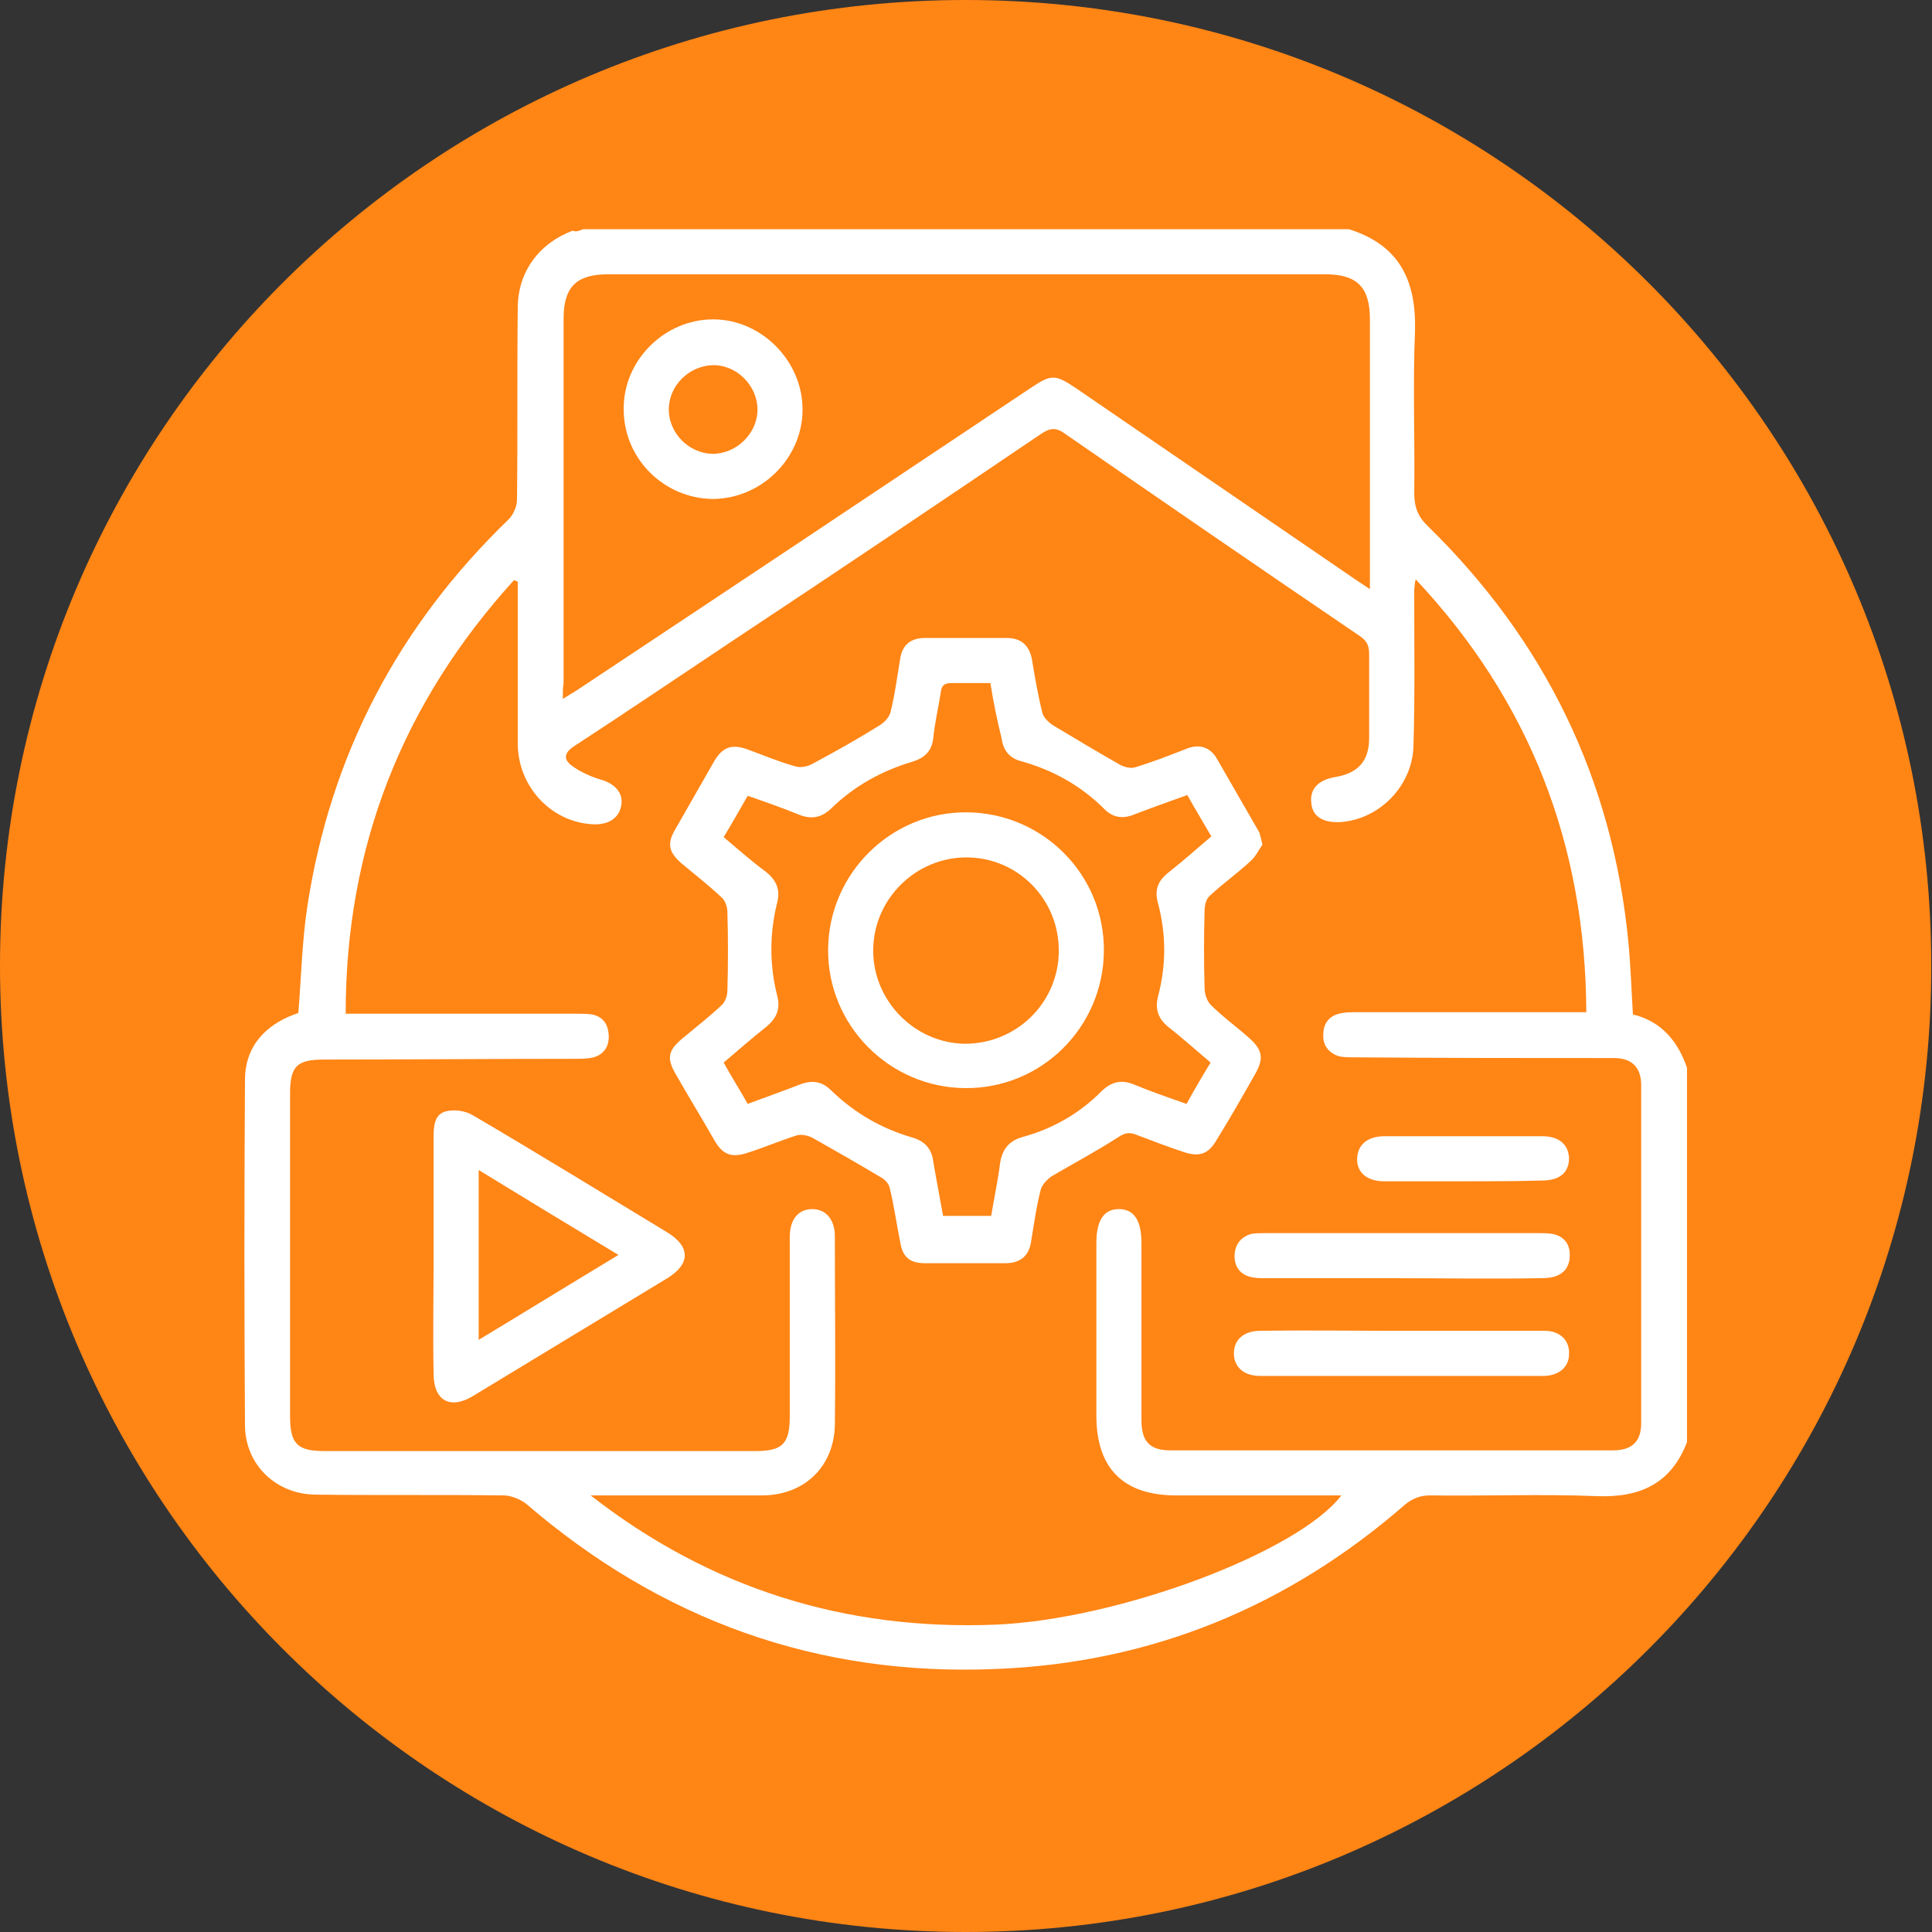 <?xml version="1.0" encoding="utf-8"?>
<!-- Generator: Adobe Illustrator 24.3.0, SVG Export Plug-In . SVG Version: 6.00 Build 0)  -->
<svg version="1.1" id="Layer_1" xmlns="http://www.w3.org/2000/svg" xmlns:xlink="http://www.w3.org/1999/xlink" x="0px" y="0px"
	 viewBox="0 0 257.1 257.1" style="enable-background:new 0 0 257.1 257.1;" xml:space="preserve">
<rect x="0" y="0" width="257.1" height="257.1" fill="#333333" stroke="none"/>
<style type="text/css">
	.st0{fill:#FF8515;}
	.st1{fill:#179700;}
	.st2{fill:#1E81CE;}
	.st3{fill:#FFFFFF;}
</style>
<path class="st0" d="M128.5,257.1L128.5,257.1C57.5,257.1,0,199.5,0,128.5l0,0C0,57.5,57.5,0,128.5,0l0,0
	C199.5,0,257,57.5,257,128.5l0,0C257.1,199.5,199.5,257.1,128.5,257.1z"/>
<g>
	<path class="st3" d="M77.6,30.5c34,0,68,0,101.9,0c6.7,2.1,9,6.8,8.8,13.6c-0.3,7.2,0,14.4-0.1,21.5c0,1.9,0.5,3.2,1.9,4.5
		c15.5,15.2,24.5,33.6,26.6,55.3c0.3,3.1,0.4,6.3,0.6,9.6c3.8,0.9,6,3.6,7.2,7.1c0,16.6,0,33.2,0,49.8c-2.1,5.5-6.2,7.4-11.9,7.2
		c-7.4-0.3-14.9,0-22.3-0.1c-1.3,0-2.3,0.4-3.3,1.2c-15.6,13.6-33.8,21.1-54.5,21.9c-23.7,1-44.5-6.5-62.5-22c-0.8-0.6-2-1.1-3-1.1
		c-8.3-0.1-16.6,0-24.9-0.1c-5.3,0-9.4-3.9-9.5-9.1c-0.1-15.4-0.1-30.7,0-46.1c0-4,2.2-6.8,5.8-8.4c0.5-0.2,1-0.4,1.3-0.5
		c0.4-4.9,0.5-9.6,1.2-14.2c3.1-20.2,12.1-37.3,26.8-51.5c0.6-0.6,1.1-1.7,1.1-2.6c0.1-8.5,0-17,0.1-25.5c0-4.8,2.8-8.6,7.3-10.3
		C76.7,30.9,77.1,30.7,77.6,30.5z M68.9,77.4c-0.2-0.1-0.3-0.1-0.5-0.2C53.6,93.5,46,112.6,46,134.9c1,0,1.7,0,2.5,0
		c9.4,0,18.7,0,28.1,0c0.7,0,1.5,0,2.2,0.1c1.4,0.3,2.1,1.2,2.2,2.7c0.1,1.5-0.6,2.6-2,3c-0.8,0.2-1.6,0.2-2.4,0.2
		c-11.2,0-22.4,0.1-33.5,0.1c-3.6,0-4.5,0.9-4.5,4.5c0,14.3,0,28.6,0,42.9c0,3.7,0.9,4.7,4.6,4.7c19.1,0,38.2,0,57.3,0
		c3.7,0,4.6-1,4.6-4.7c0-7.5,0-15,0-22.5c0-0.4,0-0.9,0-1.3c0-2.4,1.2-3.7,3-3.7c1.8,0,3,1.4,3,3.6c0,8.4,0.1,16.7,0,25.1
		c-0.1,5.6-4.1,9.4-9.7,9.4c-7,0-14,0-21,0c-0.6,0-1.2,0-1.8,0c15.9,12.4,33.9,18,53.9,17.2c16.5-0.7,40.3-9.7,46-17.2
		c-7.4,0-14.7,0-22,0c-7,0-10.6-3.6-10.6-10.6c0-7.7,0-15.4,0-23c0-3,1-4.5,3-4.5c2,0,3,1.5,3,4.5c0,7.9,0,15.7,0,23.6
		c0,2.8,1.1,4,3.8,4c19.7,0,39.4,0,59,0c2.5,0,3.7-1.2,3.7-3.6c0-15,0-30,0-45c0-2.4-1.3-3.6-3.6-3.6c-11.6,0-23.2,0-34.8-0.1
		c-0.7,0-1.4,0-2-0.2c-1.3-0.5-2-1.5-1.9-2.9c0-1.4,0.8-2.4,2.1-2.7c0.7-0.2,1.5-0.2,2.2-0.2c9.4,0,18.9,0,28.3,0c0.7,0,1.5,0,2.4,0
		c-0.1-22.4-7.6-41.5-22.7-57.6c-0.2,0.7-0.2,1.4-0.2,2.1c0,6.7,0.1,13.4-0.1,20c-0.1,5.4-4.6,9.9-9.8,10.2
		c-2.3,0.1-3.7-0.8-3.8-2.6c-0.2-1.8,0.9-3,3.2-3.4c3-0.5,4.5-2.1,4.5-5.2c0-3.7,0-7.5,0-11.2c0-1.2-0.4-1.8-1.3-2.4
		c-13.1-8.9-26.2-17.9-39.2-26.9c-1.1-0.8-1.9-0.8-3.1,0C125,66.9,111.5,76,97.9,85c-7.2,4.8-14.3,9.6-21.5,14.3
		c-1.4,0.9-1.4,1.8-0.3,2.6c1.1,0.8,2.4,1.4,3.7,1.8c1.9,0.5,3.1,1.7,2.9,3.3c-0.2,1.7-1.5,2.7-3.5,2.7c-5.6-0.1-10.2-4.8-10.3-10.6
		C68.9,91.9,68.9,84.6,68.9,77.4z M74.9,93c0.8-0.5,1.3-0.8,1.8-1.1c20.2-13.4,40.3-26.8,60.5-40.3c2.7-1.8,3.2-1.8,5.9,0
		c12.4,8.5,24.7,16.9,37.1,25.4c0.6,0.4,1.2,0.8,2.1,1.4c0-0.9,0-1.5,0-2c0-11.3,0-22.6,0-33.9c0-4.3-1.7-6-6-6
		c-31.8,0-63.6,0-95.4,0c-4.2,0-5.9,1.7-5.9,5.9c0,16.2,0,32.4,0,48.5C74.9,91.5,74.9,92.1,74.9,93z"/>
	<path class="st3" d="M168,112.4c-0.5,0.7-0.9,1.6-1.6,2.2c-1.7,1.6-3.7,3-5.4,4.6c-0.5,0.4-0.7,1.3-0.7,2c-0.1,3.4-0.1,6.8,0,10.3
		c0,0.7,0.3,1.7,0.8,2.2c1.6,1.6,3.4,2.9,5.1,4.4c1.8,1.6,2,2.7,0.9,4.7c-1.7,3-3.4,6-5.2,8.9c-1.1,1.9-2.3,2.3-4.4,1.6
		c-2.1-0.7-4.2-1.5-6.3-2.3c-1-0.4-1.6-0.2-2.5,0.4c-2.8,1.8-5.8,3.4-8.7,5.1c-0.6,0.4-1.3,1.1-1.5,1.8c-0.6,2.3-0.9,4.6-1.3,7
		c-0.3,1.9-1.5,2.8-3.4,2.8c-3.6,0-7.1,0-10.7,0c-2,0-3-0.8-3.3-2.8c-0.5-2.4-0.8-4.8-1.4-7.2c-0.1-0.6-0.7-1.2-1.3-1.5
		c-3-1.8-6-3.5-9-5.2c-0.6-0.3-1.5-0.5-2.1-0.3c-2.2,0.7-4.3,1.6-6.5,2.3c-2.1,0.7-3.3,0.3-4.4-1.6c-1.7-3-3.5-5.9-5.2-8.9
		c-1.2-2.1-1-3.1,0.9-4.7c1.8-1.5,3.6-2.9,5.3-4.5c0.4-0.4,0.7-1.2,0.7-1.9c0.1-3.5,0.1-7,0-10.4c0-0.7-0.3-1.6-0.8-2
		c-1.7-1.6-3.5-3-5.3-4.5c-1.7-1.5-2-2.6-0.8-4.6c1.7-3,3.5-6.1,5.2-9.1c1.1-1.8,2.3-2.2,4.3-1.5c2.2,0.8,4.3,1.7,6.5,2.3
		c0.7,0.2,1.6,0,2.3-0.4c3-1.6,6-3.3,8.9-5.1c0.6-0.4,1.2-1,1.4-1.7c0.6-2.4,0.9-4.8,1.3-7.2c0.3-1.8,1.4-2.7,3.3-2.7
		c3.6,0,7.2,0,10.9,0c1.8,0,2.9,0.9,3.3,2.7c0.4,2.4,0.8,4.8,1.4,7.2c0.1,0.6,0.8,1.3,1.4,1.7c3,1.8,6,3.6,9,5.3
		c0.6,0.3,1.4,0.5,2,0.3c2.3-0.7,4.6-1.6,6.9-2.5c1.6-0.6,3-0.2,3.9,1.3c1.9,3.3,3.8,6.6,5.7,9.9C167.7,111.1,167.8,111.6,168,112.4
		z M131.8,90.9c-1.8,0-3.5,0-5.2,0c-0.9,0-1.3,0.3-1.4,1.2c-0.3,2-0.8,4-1,6.1c-0.2,1.8-1.2,2.7-2.9,3.2c-4,1.2-7.6,3.2-10.6,6.1
		c-1.3,1.3-2.7,1.6-4.4,0.9c-2.2-0.9-4.5-1.7-6.8-2.5c-1.1,1.9-2.1,3.7-3.2,5.5c1.9,1.6,3.7,3.2,5.6,4.6c1.4,1.1,2,2.4,1.5,4.2
		c-1,4.1-1,8.2,0,12.2c0.5,1.8,0,3.1-1.5,4.3c-1.9,1.5-3.7,3.1-5.6,4.7c1.1,2,2.2,3.7,3.2,5.5c2.4-0.9,4.7-1.7,7-2.6
		c1.6-0.6,2.9-0.4,4.1,0.8c3.1,3,6.7,5.1,10.9,6.3c1.6,0.5,2.5,1.5,2.7,3.2c0.4,2.4,0.9,4.9,1.3,7.2c2.3,0,4.3,0,6.4,0
		c0.4-2.4,0.9-4.7,1.2-7.1c0.3-1.8,1.2-2.9,3-3.4c4-1.1,7.5-3.1,10.4-6c1.4-1.4,2.8-1.7,4.6-0.9c2.2,0.9,4.5,1.7,6.8,2.5
		c1.1-2,2.1-3.7,3.2-5.5c-2-1.7-3.8-3.3-5.7-4.8c-1.3-1.1-1.7-2.3-1.3-4c1.1-4.1,1.1-8.3,0-12.4c-0.5-1.8,0-3,1.4-4.1
		c1.9-1.5,3.7-3.1,5.7-4.8c-1.1-1.9-2.2-3.7-3.2-5.5c-2.5,0.9-4.8,1.7-7.1,2.6c-1.5,0.6-2.8,0.4-3.9-0.7c-3.1-3.1-6.8-5.2-11.1-6.4
		c-1.6-0.4-2.4-1.5-2.6-3C132.7,95.9,132.2,93.5,131.8,90.9z"/>
	<path class="st3" d="M57.7,167c0-5.2,0-10.5,0-15.7c0-1.4,0.1-3,1.6-3.4c1.1-0.3,2.6-0.1,3.6,0.5c8.7,5.1,17.3,10.4,25.9,15.6
		c3.1,1.9,3.1,4.2,0,6.1c-8.6,5.2-17.3,10.5-25.9,15.7c-3,1.8-5.2,0.6-5.2-3C57.6,177.5,57.7,172.2,57.7,167z M63.7,178.3
		c6.3-3.8,12.3-7.5,18.6-11.3c-6.3-3.8-12.4-7.5-18.6-11.3C63.7,163.4,63.7,170.6,63.7,178.3z"/>
	<path class="st3" d="M186.5,177.1c6.4,0,12.7,0,19.1,0c2,0,3.3,1.3,3.2,3.1c0,1.7-1.3,2.8-3.2,2.9c-0.1,0-0.2,0-0.4,0
		c-12.5,0-25,0-37.5,0c-2.2,0-3.5-1.2-3.5-3c0-1.8,1.3-3,3.5-3C174,177,180.2,177.1,186.5,177.1z"/>
	<path class="st3" d="M186.3,170.1c-5.9,0-11.9,0-17.8,0c-0.7,0-1.5,0-2.2-0.2c-1.4-0.4-2.1-1.5-2-3c0.1-1.4,0.9-2.3,2.2-2.7
		c0.6-0.1,1.2-0.1,1.9-0.1c12.1,0,24.2,0,36.3,0c0.6,0,1.3,0,1.9,0.1c1.5,0.3,2.3,1.3,2.3,2.8c0,1.5-0.7,2.5-2.1,2.9
		c-0.7,0.2-1.5,0.2-2.2,0.2C198.4,170.2,192.3,170.1,186.3,170.1z"/>
	<path class="st3" d="M194.7,157.2c-3.5,0-7,0-10.5,0c-2.2,0-3.6-1.1-3.6-2.9c0-1.9,1.3-3.1,3.7-3.1c7,0,14,0,20.9,0
		c2.3,0,3.5,1.1,3.6,2.9c0,1.9-1.2,3-3.6,3C201.7,157.2,198.2,157.2,194.7,157.2z"/>
	<path class="st3" d="M106.8,54.5c0,6.5-5.5,11.9-12,11.9C88.3,66.3,83,61,83,54.5c-0.1-6.5,5.4-12,11.9-12
		C101.3,42.5,106.8,48,106.8,54.5z M100.8,54.5c0-3.2-2.8-6-6-5.9c-3.1,0.1-5.8,2.7-5.8,5.9c0,3.1,2.6,5.8,5.8,5.9
		C98,60.4,100.8,57.7,100.8,54.5z"/>
	<path class="st3" d="M146.9,126.6c-0.1,10.1-8.3,18.3-18.5,18.2c-10.1-0.1-18.3-8.4-18.2-18.5c0.1-10.1,8.4-18.3,18.5-18.2
		C138.8,108.2,147,116.4,146.9,126.6z M140.9,126.5c0-6.9-5.5-12.4-12.3-12.4c-6.8,0-12.4,5.6-12.4,12.4c0,6.7,5.5,12.3,12.2,12.4
		C135.3,138.9,140.9,133.4,140.9,126.5z"/>
</g>
</svg>
